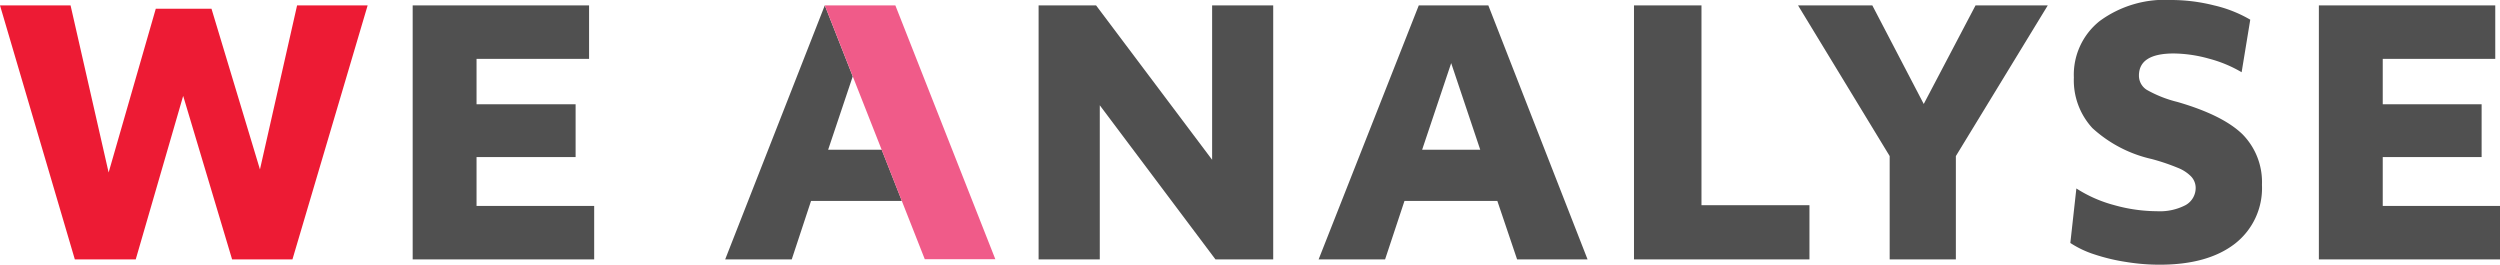 <?xml version="1.0" encoding="utf-8"?>
<svg xmlns="http://www.w3.org/2000/svg" width="269.28" height="28.51" viewBox="0 0 269.28 28.51"><defs><style>.cls-1{fill:#505050;}.cls-2{fill:#ed1b34;}.cls-3{fill:#f05b89;}</style></defs><title>we analyse</title><g id="Layer_2" data-name="Layer 2"><g id="Layer_1-2" data-name="Layer 1"><polygon class="cls-1" points="94.97 16.13 89.2 16.13 91.85 8.23 88.84 0.58 78.11 27.94 85.28 27.94 87.36 21.64 97.14 21.64 94.97 16.13"/><path class="cls-1" d="M111.87.58h6.19l12.5,16.63V.58h6.58V27.94h-6.22l-12.46-16.6v16.6h-6.59Z"/><path class="cls-1" d="M152.82.58h7.49L171,27.94h-7.59l-2.13-6.3h-10l-2.09,6.3h-7.16Zm6.62,15.55L156.31,6.8l-3.13,9.33Z"/><path class="cls-1" d="M176,.58h7.27V22.1h11.63v5.84H176Z"/><path class="cls-1" d="M203.54,16.81,193.67.58h8l5.54,10.62L212.79.58h7.78l-9.9,16.23V27.94h-7.13Z"/><path class="cls-1" d="M232.63,28.51a22.2,22.2,0,0,1-3.6-.29,20.61,20.61,0,0,1-3.44-.82A10.61,10.61,0,0,1,223,26.17l.65-5.87a14.31,14.31,0,0,0,4.06,1.79,17.22,17.22,0,0,0,4.61.66,6,6,0,0,0,3.1-.66,2.12,2.12,0,0,0,1.08-1.89A1.79,1.79,0,0,0,236,19a4.11,4.11,0,0,0-1.44-.93,22.72,22.72,0,0,0-2.79-.94,14,14,0,0,1-6.39-3.33,7.59,7.59,0,0,1-2-5.45,7.38,7.38,0,0,1,2.79-6.09A11.83,11.83,0,0,1,233.85,0a18.89,18.89,0,0,1,4.63.58,13.92,13.92,0,0,1,3.9,1.54l-.93,5.66a13.77,13.77,0,0,0-3.51-1.46,14.57,14.57,0,0,0-3.8-.56q-3.75,0-3.75,2.38a1.79,1.79,0,0,0,.85,1.54,12.9,12.9,0,0,0,3.29,1.3c3.24.94,5.57,2.09,7,3.47a7.33,7.33,0,0,1,2.11,5.46,7.58,7.58,0,0,1-2.9,6.33C238.78,27.76,236.08,28.51,232.63,28.51Z"/><path class="cls-1" d="M249.77.58h19V6.34H256.65v4.89H267.3v5.69H256.65v5.26h12.63v5.76H249.77Z"/><path class="cls-2" d="M0,.58H7.6l4.1,18L16.78.94h6L28,18.25,32,.58h7.6L31.5,27.94H25L19.73,10.33,14.62,27.94H8.06Z"/><path class="cls-1" d="M44.45.58h19V6.34H51.33v4.89H62v5.69H51.33v5.26H64v5.76H44.45Z"/><polygon class="cls-3" points="107.21 27.92 99.61 27.92 88.84 0.58 96.44 0.58 107.21 27.92"/></g></g></svg>